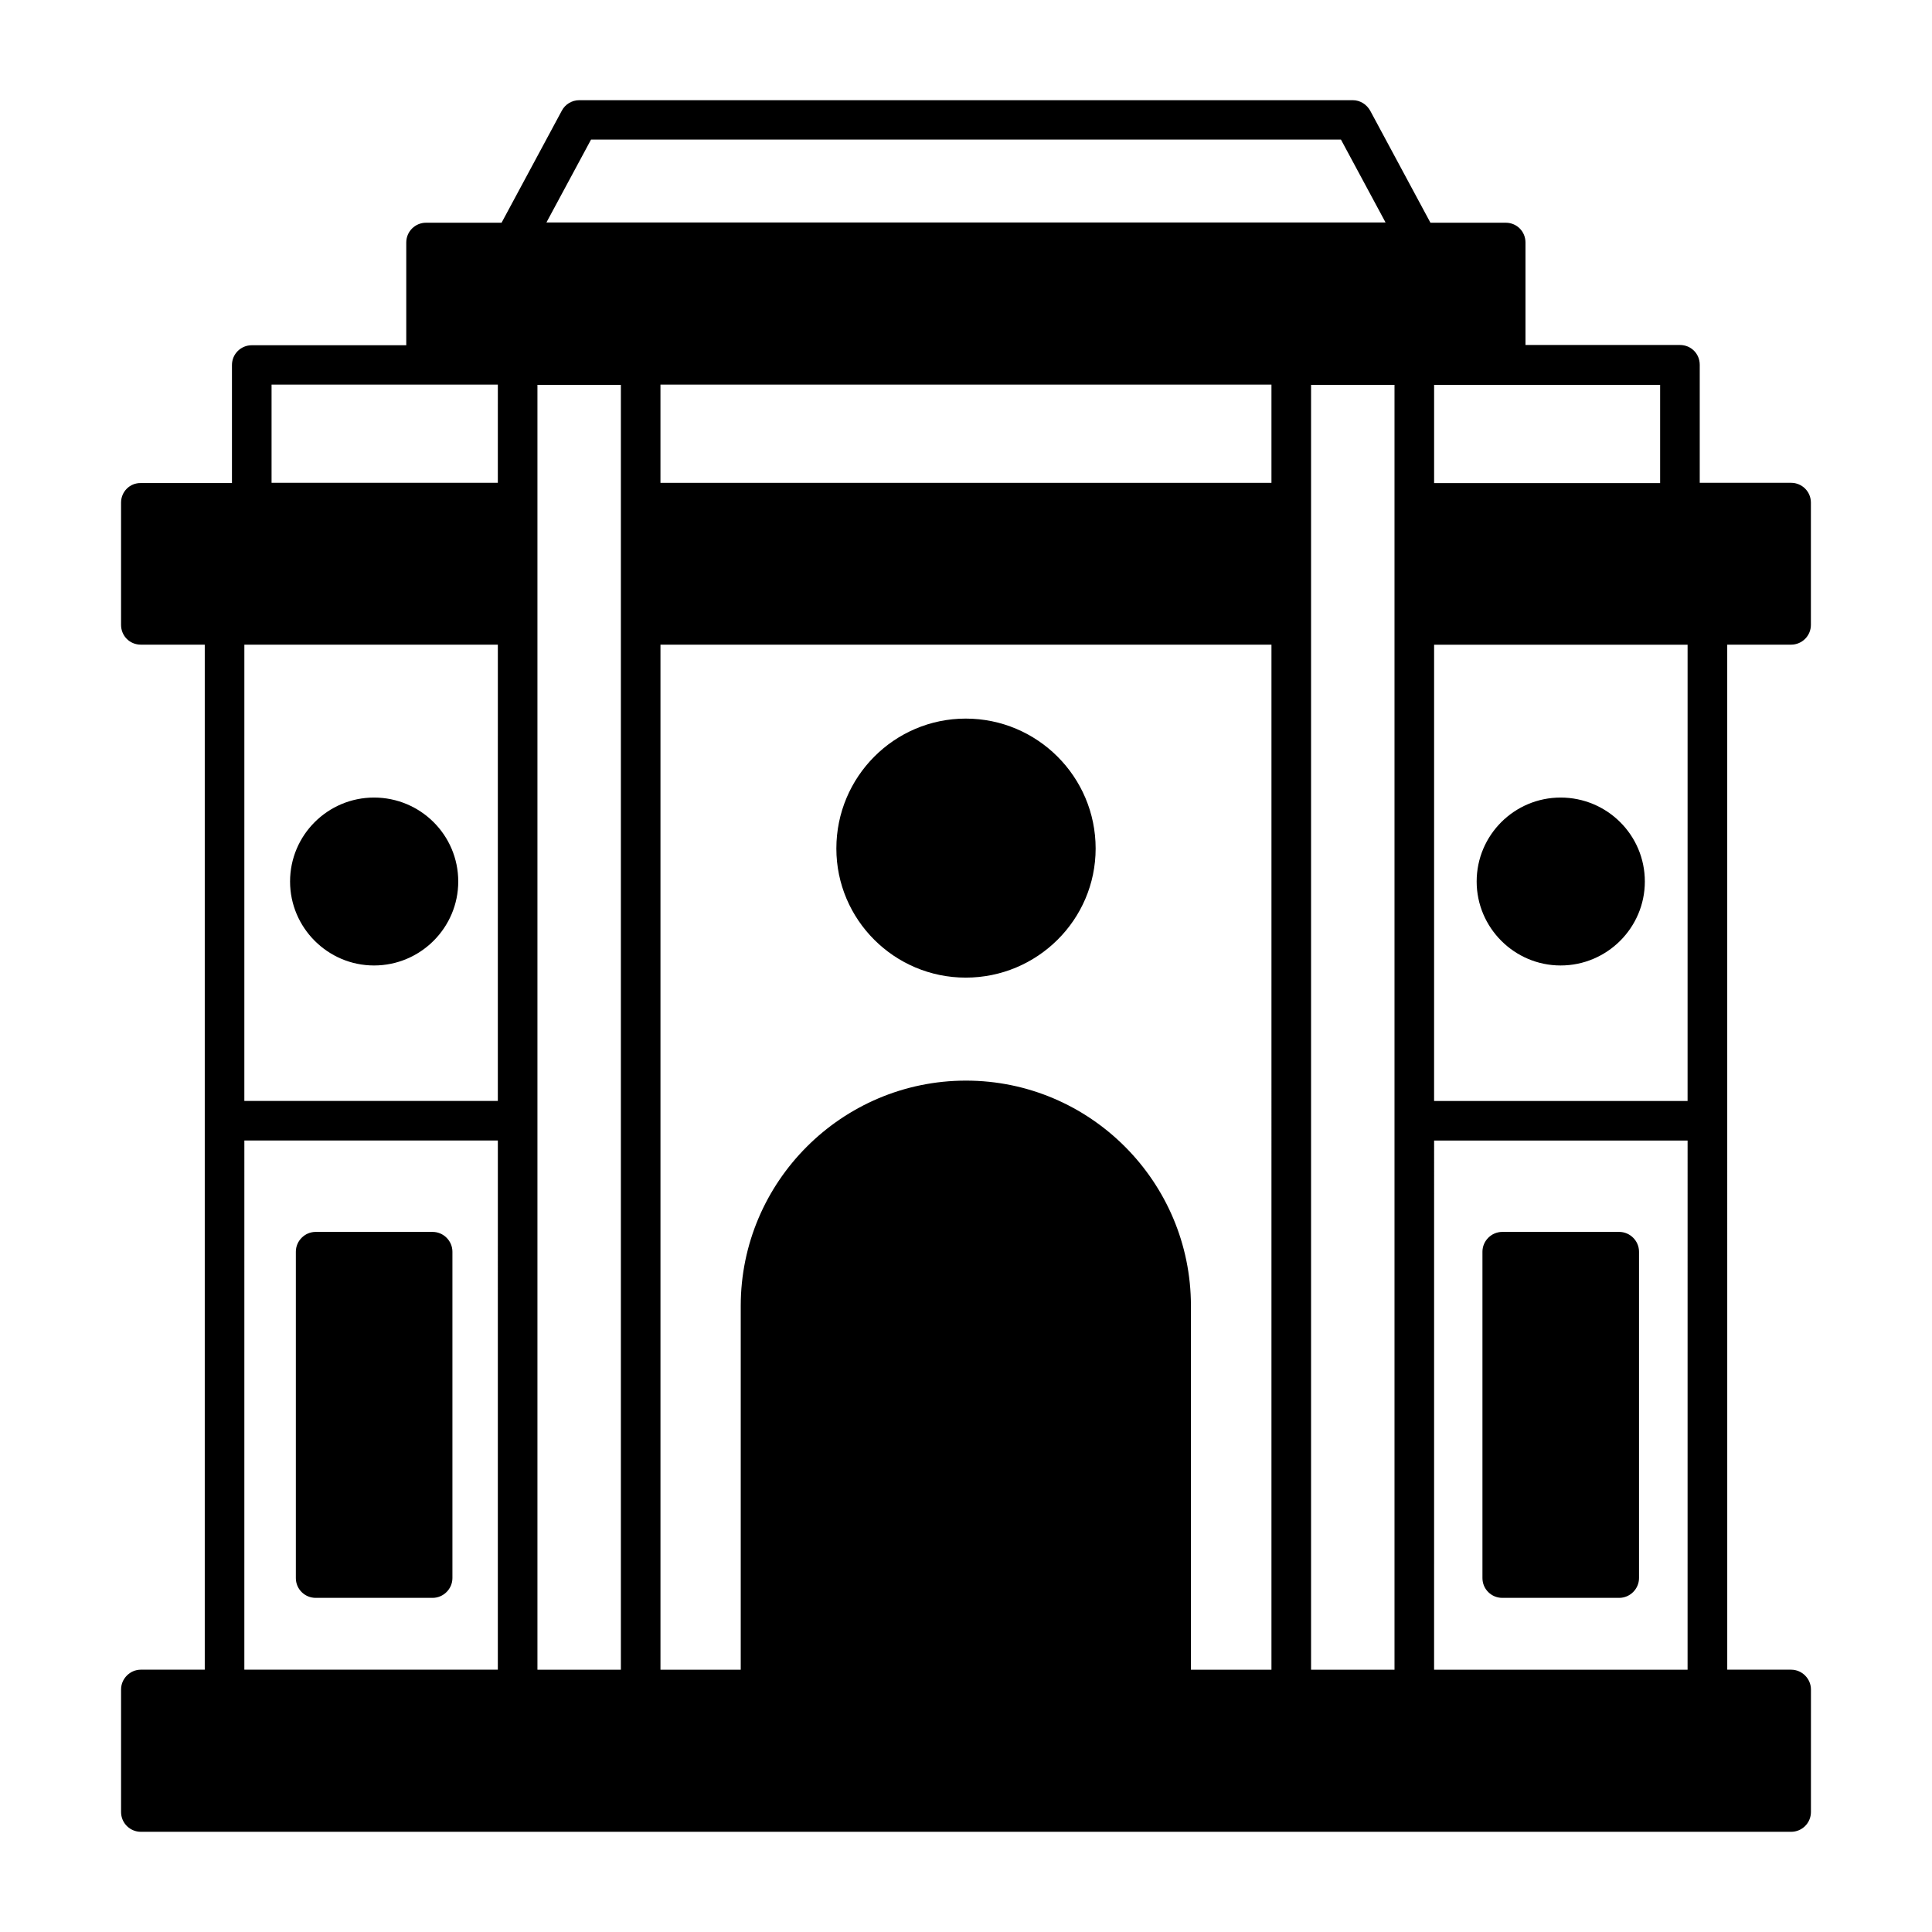 <?xml version="1.0" encoding="UTF-8"?>
<!-- Uploaded to: ICON Repo, www.svgrepo.com, Generator: ICON Repo Mixer Tools -->
<svg fill="#000000" width="800px" height="800px" version="1.1" viewBox="144 144 512 512" xmlns="http://www.w3.org/2000/svg">
 <g>
  <path d="m618.66 314.84c2.867 0 5.246-2.309 5.246-5.246v-32.398c0-2.938-2.379-5.246-5.246-5.246h-24.211v-31.277c0-2.938-2.309-5.246-5.246-5.246h-40.934v-27.156c0-2.938-2.309-5.246-5.246-5.246h-19.941l-15.953-29.668c-0.98-1.75-2.731-2.801-4.617-2.801h-205.02c-1.891 0-3.707 1.051-4.617 2.801l-15.953 29.668h-20.012c-2.867 0-5.246 2.309-5.246 5.246v27.219l-40.945 0.004c-2.867 0-5.246 2.309-5.246 5.246v31.277h-24.141c-2.941-0.07-5.25 2.309-5.25 5.18v32.398c0 2.938 2.309 5.246 5.246 5.246h16.934v271.64h-16.93c-2.871 0-5.25 2.379-5.25 5.25v32.469c0 2.938 2.379 5.246 5.246 5.246h437.34c2.867 0 5.246-2.309 5.246-5.246l0.004-32.469c0-2.867-2.379-5.246-5.246-5.246h-16.934l-0.004-271.64zm-342.73 271.64h-67.176l0.004-140.23h67.176zm0-150.72h-67.176l0.004-120.91h67.176zm0-163.81h-59.965v-26.031h59.969zm24.703-90.965h198.73l11.824 21.973h-222.38zm7.906 405.5h-22.113v-340.49h22.113zm172.41 0h-21.344l0.004-96.422c0-32.887-26.73-59.688-59.617-59.688s-59.688 26.801-59.688 59.688v96.422h-21.273v-271.64h161.92zm0-314.53h-161.92v-26.031h161.92zm32.609 314.53h-22.113v-340.49h22.113zm10.496-340.49h59.898v26.031h-59.898zm67.172 340.49h-67.176l0.004-140.23h67.176zm0-150.72h-67.176l0.004-120.91h67.176z"/>
  <path d="m399.93 403.08c18.961 0 34.426-15.324 34.426-34.219 0-19.031-15.465-34.426-34.426-34.426-18.895 0-34.285 15.395-34.285 34.426-0.004 18.895 15.391 34.219 34.285 34.219z"/>
  <path d="m557.58 399.86c12.316 0 22.32-10.008 22.32-22.25 0-12.316-10.008-22.25-22.32-22.25-12.246 0-22.25 9.938-22.25 22.25 0 12.242 10.004 22.25 22.25 22.25z"/>
  <path d="m243.12 399.86c12.316 0 22.32-10.008 22.32-22.25 0-12.316-10.008-22.25-22.32-22.25-12.246 0-22.25 9.938-22.25 22.25 0 12.242 10.004 22.25 22.25 22.25z"/>
  <path d="m542.11 567.45h31c2.867 0 5.246-2.379 5.246-5.246v-86.488c0-2.867-2.379-5.246-5.246-5.246h-31c-2.867 0-5.246 2.379-5.246 5.246v86.488c0 2.938 2.379 5.246 5.246 5.246z"/>
  <path d="m227.65 567.45h31c2.867 0 5.246-2.379 5.246-5.246v-86.488c0-2.867-2.379-5.246-5.246-5.246h-31c-2.867 0-5.246 2.379-5.246 5.246v86.488c0 2.938 2.379 5.246 5.246 5.246z"/>
 </g>
</svg>